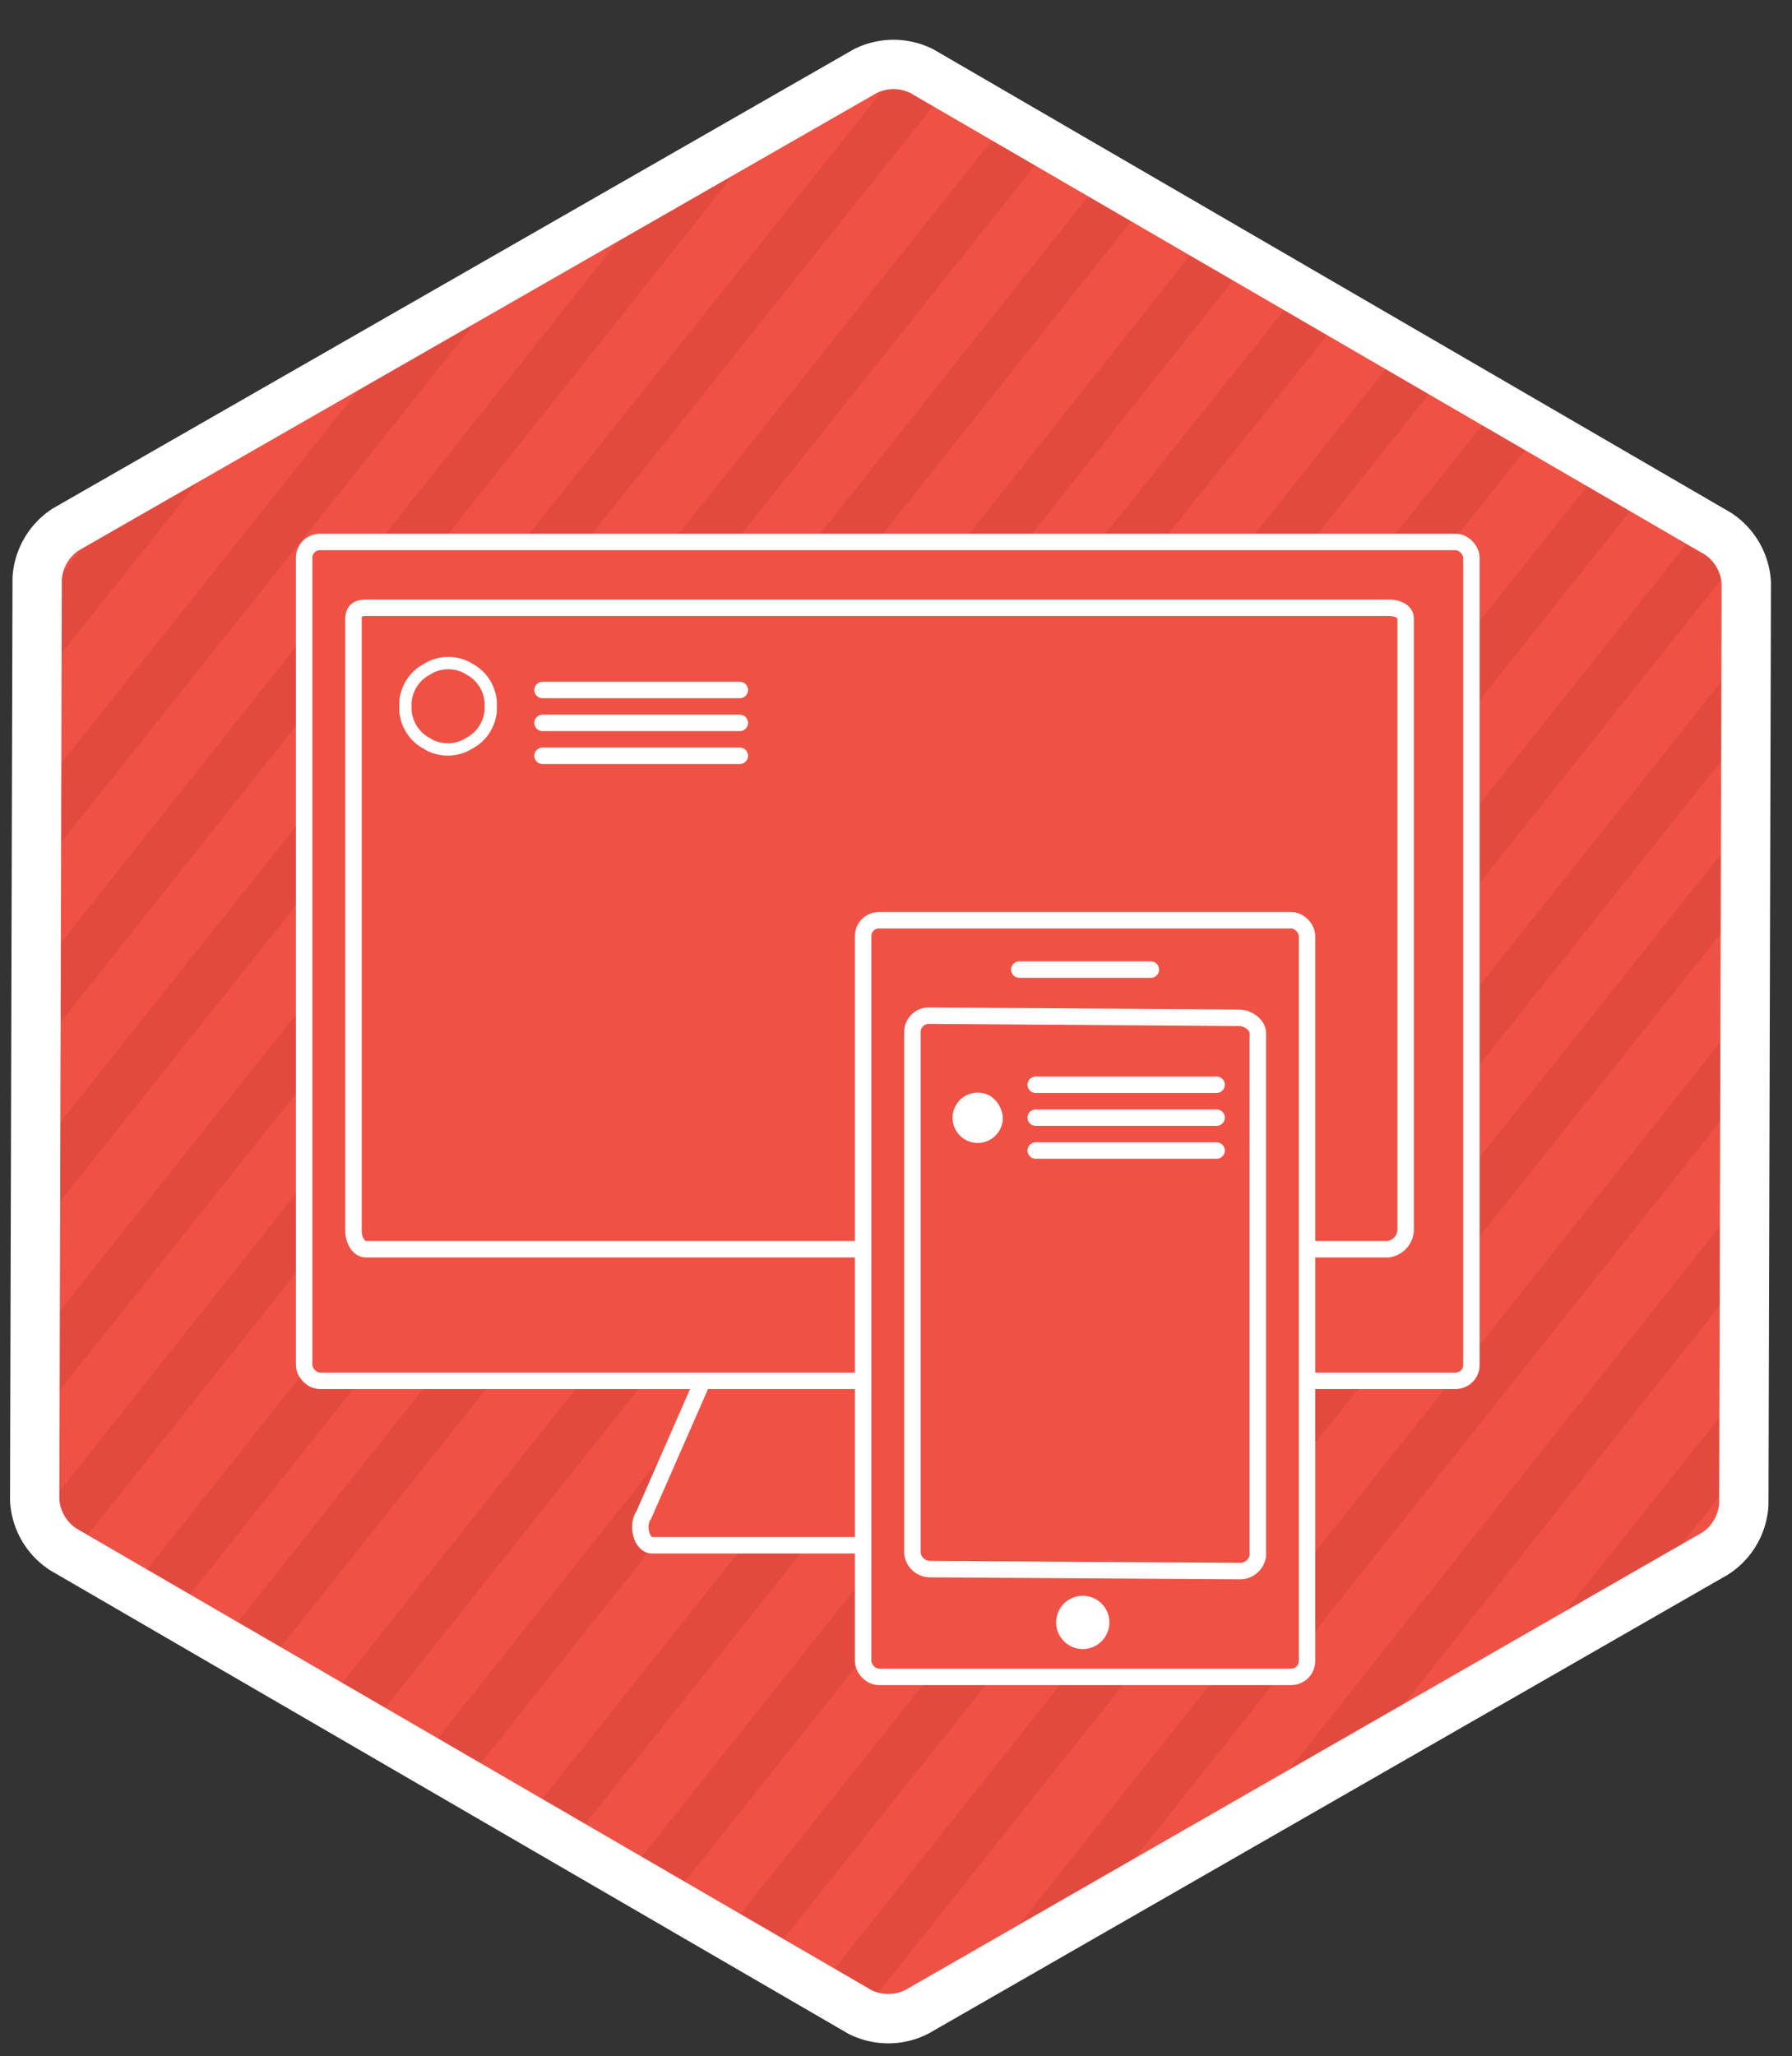 <svg xmlns="http://www.w3.org/2000/svg" xmlns:xlink="http://www.w3.org/1999/xlink" viewBox="0 0 109 125"><rect x="0" y="0" width="109" height="125" fill="#333333" stroke="none"/><defs><style>.cls-1,.cls-11,.cls-5,.cls-7,.cls-8{fill:none;}.cls-2,.cls-6,.cls-9{fill:#ef5245;}.cls-3{opacity:0.5;}.cls-4{clip-path:url(#clip-path);}.cls-5{stroke:#d8423a;}.cls-5,.cls-6,.cls-8{stroke-linecap:round;}.cls-5,.cls-6,.cls-8,.cls-9{stroke-linejoin:round;}.cls-11,.cls-5{stroke-width:3px;}.cls-11,.cls-6,.cls-7,.cls-8,.cls-9{stroke:#fff;}.cls-11,.cls-7{stroke-miterlimit:10;}.cls-7{stroke-width:0.75px;}.cls-10{fill:#fff;}</style><clipPath id="clip-path"><path class="cls-1" d="M54.92,2.65l51,30.24.38,59.68L54.6,122.65,2.54,92.32,2.8,32.89,54.92,2.65"/></clipPath></defs><title>3</title><g id="Layer_1" data-name="Layer 1"><path class="cls-2" d="M56.08,4.33a3.84,3.84,0,0,0-3.46,0L4,32.19a3.84,3.84,0,0,0-1.74,3l-.15,56a3.84,3.84,0,0,0,1.72,3L52.3,122.32a3.84,3.84,0,0,0,3.46,0l48.57-27.87a3.84,3.84,0,0,0,1.74-3l.15-56a3.84,3.84,0,0,0-1.72-3Z"/><g class="cls-3"><g class="cls-4"><path class="cls-5" d="M-81.48.55c32-40.84,64.53-80.83,96.64-121.38"/><path class="cls-5" d="M-77.86,7.09c34.18-42.72,68.61-86,102.71-129"/><path class="cls-5" d="M-76.73,16.75C-39.21-29.31-3-77.28,34.53-123"/><path class="cls-5" d="M-75.72,26.56C-34.74-23,4.07-74.29,44.21-124.07"/><path class="cls-5" d="M-70.66,31.28C-28.46-20.66,12.51-73,53.89-125.15"/><path class="cls-5" d="M-69.6,41C-24.73-14.26,18.8-70.63,63.57-126.23"/><path class="cls-5" d="M-68.47,50.68c48.2-58.62,94.29-119.06,141.72-178"/><path class="cls-5" d="M-67.37,60.39C-17.45-2.95,32.86-66.14,82.93-128.39"/><path class="cls-5" d="M-66.3,70.12Q13.67-30,92.61-129.47"/><path class="cls-5" d="M-65.24,79.87C-8.44,10.44,46.26-60.81,102.29-130.54"/><path class="cls-5" d="M-64.17,89.61C-4.71,16.85,52.55-58.48,112-131.62"/><path class="cls-5" d="M-67.06,104.31c63.34-78.48,125.4-158.13,188.71-237"/><path class="cls-5" d="M-66,114C-.08,31.48,65.38-51.58,131.34-133.78"/><path class="cls-5" d="M-64.87,123.72C3.56,37.14,72.49-48.59,141-134.86"/><path class="cls-5" d="M-63.84,133.51Q44-1.57,150.7-135.94"/><path class="cls-5" d="M-66.77,148.26C9.1,53.19,84.49-42.35,160.38-137"/><path class="cls-5" d="M-65.63,157.91C12.74,58.84,91.6-39.35,170.06-138.1"/><path class="cls-5" d="M-64.57,167.65Q58.09,13.92,179.74-139.18"/><path class="cls-5" d="M-67.53,182.44C18.28,74.89,103.6-33.11,189.42-140.26"/><path class="cls-5" d="M-66.44,192.16c89.19-111,177.07-223,265.54-333.51"/><path class="cls-5" d="M-65.25,201.74c90.81-115.54,183-229.61,274-344.16"/><path class="cls-5" d="M-68.29,216.64c95.75-120,191-240.52,286.75-360.14"/><path class="cls-5" d="M-71.08,231.23Q78.22,42.75,228.14-144.58"/><path class="cls-5" d="M-70,241Q84.39,47.36,237.82-145.66"/><path class="cls-5" d="M-72.9,255.67c44-55.05,87-109.1,132.05-165.64,64.22-80.65,125.78-158,188.35-236.77"/><path class="cls-5" d="M-71.89,265.47Q92.52,59.31,257.19-147.82"/><path class="cls-5" d="M-67.94,271.59Q99,61,266.87-148.9"/><path class="cls-5" d="M-62.35,275.65C51.12,133.35,163.58-8.74,276.55-150"/><path class="cls-5" d="M-56.76,279.71c115-143.36,228-287.79,343-430.77"/><path class="cls-5" d="M-51.67,284.39C63.86,139.51,179.14-4.42,293.73-149.41"/><path class="cls-5" d="M-46.58,289.07C64.19,149.32,176.24,10.3,286.86-129.7"/><path class="cls-5" d="M-41.64,294C66.09,159.71,172.6,25.1,279.95-109.94"/><path class="cls-5" d="M-36.55,298.64C66.42,169.53,169.62,39.07,273.1-90.26"/><path class="cls-5" d="M-31.45,303.31C68.16,178.42,166.8,54.54,266.2-70.51"/><path class="cls-5" d="M-26.35,308C67.08,189.15,162,72.5,255.42-45.9"/><path class="cls-5" d="M-20.59,311.83C67.58,200.46,157.2,90.46,244.58-21.21"/><path class="cls-5" d="M-12.38,312.6C27.61,261.74,66.75,213.43,107,162c43-54,84.08-105.59,126.61-158.38"/><path class="cls-5" d="M-5.15,314.6c75.54-95.51,152.5-190.46,228.06-286.43"/><path class="cls-5" d="M.45,318.64C72.12,228,143.62,138.19,215.92,48"/><path class="cls-5" d="M6.22,322.47c66.32-83.93,133.35-166.41,199-249.88"/><path class="cls-5" d="M12,326.3c57.65-73,116-145.46,174.33-218.95"/></g></g><rect class="cls-6" x="18.5" y="32.95" width="71" height="51" rx="0.96" ry="0.96"/><path class="cls-6" d="M21.5,37.62V74.83c0,.47.25,1.12.78,1.12H84.45a1.24,1.24,0,0,0,1.05-1.12V37.62c0-.47-.52-.67-1.05-.67H22.28C21.75,36.95,21.5,37.15,21.5,37.62Z"/><path class="cls-6" d="M53,83.95H42.74l-3.58,8.16c-.45.6-.14,1.84.5,1.84H53"/><path class="cls-7" d="M28.38,40.58a2.46,2.46,0,0,0-2.22,0l-.38.22a2.46,2.46,0,0,0-1.12,1.92v.43a2.46,2.46,0,0,0,1.1,1.93l.37.22a2.46,2.46,0,0,0,2.22,0l.38-.22a2.46,2.46,0,0,0,1.12-1.92v-.43a2.46,2.46,0,0,0-1.1-1.93Z"/><line class="cls-8" x1="33" y1="41.95" x2="45" y2="41.95"/><line class="cls-8" x1="33" y1="43.95" x2="45" y2="43.95"/><line class="cls-8" x1="33" y1="45.95" x2="45" y2="45.95"/><rect class="cls-9" x="52.5" y="55.95" width="27" height="46" rx="0.96" ry="0.96"/><path class="cls-9" d="M55.5,94.46V62.68a1,1,0,0,1,1-.93l18.88.13c.5,0,1.13.42,1.13.93V94.59a1.1,1.1,0,0,1-1.11.93L56.58,95.4A1.09,1.09,0,0,1,55.5,94.46Z"/><circle class="cls-10" cx="65.86" cy="98.64" r="1.62"/><path class="cls-10" d="M60.21,66.62A1.53,1.53,0,1,0,61,68,1.7,1.7,0,0,0,60.21,66.62Z"/><line class="cls-8" x1="63" y1="65.95" x2="74" y2="65.95"/><line class="cls-8" x1="63" y1="67.95" x2="74" y2="67.95"/><line class="cls-8" x1="63" y1="69.95" x2="74" y2="69.95"/><line class="cls-6" x1="62" y1="58.95" x2="70" y2="58.95"/><path class="cls-11" d="M56.08,4.33a3.84,3.84,0,0,0-3.46,0L4,32.19a3.84,3.84,0,0,0-1.74,3l-.15,56a3.84,3.84,0,0,0,1.72,3L52.3,122.32a3.84,3.84,0,0,0,3.46,0l48.57-27.87a3.84,3.84,0,0,0,1.74-3l.15-56a3.84,3.84,0,0,0-1.72-3Z"/></g></svg>